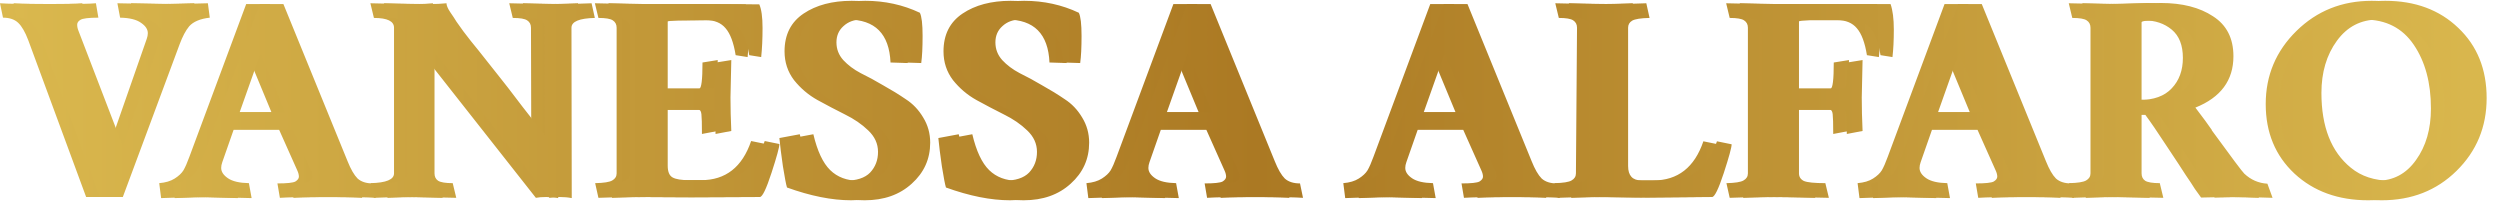 <svg width="736" height="66" viewBox="0 0 736 66" fill="none" xmlns="http://www.w3.org/2000/svg">
<path d="M47.44 1.2L57.2 0.96L57.76 5.2C54.933 5.52 52.907 6.373 51.68 7.76C50.667 8.987 49.733 10.747 48.88 13.04L32.16 58H25.36L8.32 11.84C7.413 9.44 6.427 7.733 5.36 6.72C4.293 5.707 2.8 5.2 0.88 5.2L0 0.96C2.453 1.12 6.693 1.2 12.72 1.2C18.747 1.2 22.587 1.12 24.24 0.96L24.96 5.2C22.133 5.2 20.373 5.413 19.68 5.84C19.04 6.213 18.72 6.693 18.72 7.28C18.72 7.867 18.853 8.48 19.12 9.12L32.16 43.04L43.2 11.44C43.413 10.853 43.52 10.293 43.52 9.76C43.52 8.64 42.853 7.627 41.52 6.72C40.187 5.76 38.133 5.253 35.36 5.2L34.56 0.96L47.44 1.2ZM57.195 58L47.435 58.32L46.875 53.92C48.742 53.76 50.262 53.307 51.435 52.56C52.608 51.813 53.462 51.013 53.995 50.16C54.528 49.253 55.115 47.92 55.755 46.16L72.475 1.2H79.435L98.315 47.44C99.275 49.84 100.262 51.547 101.275 52.56C102.342 53.52 103.835 54 105.755 54L106.635 58.24C104.182 58.08 100.155 58 94.555 58C88.955 58 84.902 58.08 82.395 58.24L81.675 54C84.502 54 86.262 53.813 86.955 53.44C87.648 53.013 87.995 52.533 87.995 52C87.995 51.467 87.835 50.853 87.515 50.16L82.155 38.16H64.795L61.435 47.76C61.222 48.347 61.115 48.907 61.115 49.44C61.115 50.56 61.782 51.573 63.115 52.48C64.448 53.387 66.502 53.867 69.275 53.92L70.075 58.32L57.195 58ZM72.715 15.68L66.555 33.04H79.915L72.715 15.68ZM164.321 58.32C163.254 58.107 162.081 58 160.801 58C159.574 58 158.561 58.08 157.761 58.24L123.921 15.28V51.04C123.921 52 124.267 52.72 124.961 53.2C125.707 53.68 127.147 53.92 129.281 53.92L130.321 58.24C123.921 58.08 119.974 58 118.481 58C116.987 58 114.187 58.08 110.081 58.24L109.121 53.92C113.707 53.813 116.001 52.853 116.001 51.04V8.16C116.001 6.24 114.027 5.28 110.081 5.28L109.041 0.96C115.441 1.12 119.761 1.2 122.001 1.2C124.241 1.2 126.054 1.12 127.441 0.96C127.441 1.6 127.814 2.48 128.561 3.6C129.307 4.667 129.921 5.6 130.401 6.4C130.934 7.147 131.601 8.08 132.401 9.2C133.254 10.267 133.974 11.2 134.561 12C135.201 12.8 136.001 13.787 136.961 14.96C140.481 19.387 142.614 22.08 143.361 23.04C144.161 24 146.321 26.8 149.841 31.44C153.414 36.027 155.601 38.8 156.401 39.76L156.321 8.16C156.321 7.2 155.947 6.48 155.201 6C154.507 5.52 153.094 5.28 150.961 5.28L149.921 0.96C156.321 1.12 160.267 1.2 161.761 1.2C163.307 1.2 166.107 1.12 170.161 0.96L171.121 5.28C166.534 5.387 164.241 6.347 164.241 8.16L164.321 58.32ZM207.774 5.92L197.774 6H195.854C193.668 6.107 192.574 6.213 192.574 6.32V26.08H205.854C206.494 26.08 206.814 23.52 206.814 18.4L211.294 17.68L211.054 28.72C211.054 31.76 211.134 35.04 211.294 38.56L206.654 39.44C206.654 36.4 206.601 34.453 206.494 33.6C206.388 32.747 206.121 32.32 205.694 32.32H192.574V48.8C192.574 50.56 193.054 51.707 194.014 52.24C194.974 52.773 196.601 53.04 198.894 53.04H206.414C213.614 53.04 218.521 49.2 221.134 41.52L225.454 42.4C225.454 43.307 224.681 46.133 223.134 50.88C221.588 55.627 220.441 58 219.694 58L201.214 58.08C201.214 58.08 196.334 58.053 186.574 58C183.748 58 180.281 58.08 176.174 58.24L175.214 53.92C177.774 53.867 179.454 53.6 180.254 53.12C181.108 52.64 181.534 51.947 181.534 51.04V8.16C181.534 7.2 181.161 6.48 180.414 6C179.721 5.52 178.308 5.28 176.174 5.28L175.134 0.96C181.534 1.12 185.268 1.2 186.334 1.2H207.054L219.534 1.28C220.174 2.72 220.494 5.04 220.494 8.24C220.494 11.44 220.361 14.293 220.094 16.8L216.574 16.24C215.988 12.56 215.001 9.92 213.614 8.32C212.281 6.72 210.334 5.92 207.774 5.92ZM235.45 39.52C236.623 44.48 238.277 48 240.41 50.08C242.543 52.16 245.317 53.2 248.73 53.2C252.143 53.2 254.623 52.4 256.17 50.8C257.717 49.147 258.49 47.12 258.49 44.72C258.49 42.32 257.53 40.213 255.61 38.4C253.743 36.587 251.45 35.013 248.73 33.68C246.063 32.347 243.37 30.933 240.65 29.44C237.983 27.947 235.69 26 233.77 23.6C231.903 21.147 230.97 18.32 230.97 15.12C230.97 10.213 232.837 6.507 236.57 4C240.303 1.493 245.023 0.24 250.73 0.24C256.49 0.24 261.85 1.413 266.81 3.76C267.343 4.827 267.61 7.093 267.61 10.56C267.61 13.973 267.477 16.64 267.21 18.56L262.17 18.4C261.797 9.973 257.61 5.76 249.61 5.76C247.477 5.76 245.717 6.4 244.33 7.68C242.943 8.907 242.25 10.507 242.25 12.48C242.25 14.453 242.917 16.187 244.25 17.68C245.637 19.173 247.343 20.453 249.37 21.52C251.45 22.533 253.663 23.733 256.01 25.12C258.41 26.453 260.623 27.813 262.65 29.2C264.73 30.533 266.437 32.32 267.77 34.56C269.157 36.8 269.85 39.28 269.85 42C269.85 46.8 268.037 50.827 264.41 54.08C260.837 57.333 256.223 58.96 250.57 58.96C244.917 58.96 238.623 57.707 231.69 55.2C231.423 54.347 231.023 52.267 230.49 48.96C230.01 45.653 229.663 42.88 229.45 40.64L235.45 39.52ZM282.247 39.52C283.42 44.48 285.074 48 287.207 50.08C289.34 52.16 292.114 53.2 295.527 53.2C298.94 53.2 301.42 52.4 302.967 50.8C304.514 49.147 305.287 47.12 305.287 44.72C305.287 42.32 304.327 40.213 302.407 38.4C300.54 36.587 298.247 35.013 295.527 33.68C292.86 32.347 290.167 30.933 287.447 29.44C284.78 27.947 282.487 26 280.567 23.6C278.7 21.147 277.767 18.32 277.767 15.12C277.767 10.213 279.634 6.507 283.367 4C287.1 1.493 291.82 0.24 297.527 0.24C303.287 0.24 308.647 1.413 313.607 3.76C314.14 4.827 314.407 7.093 314.407 10.56C314.407 13.973 314.274 16.64 314.007 18.56L308.967 18.4C308.594 9.973 304.407 5.76 296.407 5.76C294.274 5.76 292.514 6.4 291.127 7.68C289.74 8.907 289.047 10.507 289.047 12.48C289.047 14.453 289.714 16.187 291.047 17.68C292.434 19.173 294.14 20.453 296.167 21.52C298.247 22.533 300.46 23.733 302.807 25.12C305.207 26.453 307.42 27.813 309.447 29.2C311.527 30.533 313.234 32.32 314.567 34.56C315.954 36.8 316.647 39.28 316.647 42C316.647 46.8 314.834 50.827 311.207 54.08C307.634 57.333 303.02 58.96 297.367 58.96C291.714 58.96 285.42 57.707 278.487 55.2C278.22 54.347 277.82 52.267 277.287 48.96C276.807 45.653 276.46 42.88 276.247 40.64L282.247 39.52ZM330.164 58L320.404 58.32L319.844 53.92C321.71 53.76 323.23 53.307 324.404 52.56C325.577 51.813 326.43 51.013 326.964 50.16C327.497 49.253 328.084 47.92 328.724 46.16L345.444 1.2H352.404L371.284 47.44C372.244 49.84 373.23 51.547 374.244 52.56C375.31 53.52 376.804 54 378.724 54L379.604 58.24C377.15 58.08 373.124 58 367.524 58C361.924 58 357.87 58.08 355.364 58.24L354.644 54C357.47 54 359.23 53.813 359.924 53.44C360.617 53.013 360.964 52.533 360.964 52C360.964 51.467 360.804 50.853 360.484 50.16L355.124 38.16H337.764L334.404 47.76C334.19 48.347 334.084 48.907 334.084 49.44C334.084 50.56 334.75 51.573 336.084 52.48C337.417 53.387 339.47 53.867 342.244 53.92L343.044 58.32L330.164 58ZM345.684 15.68L339.524 33.04H352.884L345.684 15.68ZM405.789 58L396.029 58.32L395.469 53.92C397.335 53.76 398.855 53.307 400.029 52.56C401.202 51.813 402.055 51.013 402.589 50.16C403.122 49.253 403.709 47.92 404.349 46.16L421.069 1.2H428.029L446.909 47.44C447.869 49.84 448.855 51.547 449.869 52.56C450.935 53.52 452.429 54 454.349 54L455.229 58.24C452.775 58.08 448.749 58 443.149 58C437.549 58 433.495 58.08 430.989 58.24L430.269 54C433.095 54 434.855 53.813 435.549 53.44C436.242 53.013 436.589 52.533 436.589 52C436.589 51.467 436.429 50.853 436.109 50.16L430.749 38.16H413.389L410.029 47.76C409.815 48.347 409.709 48.907 409.709 49.44C409.709 50.56 410.375 51.573 411.709 52.48C413.042 53.387 415.095 53.867 417.869 53.92L418.669 58.32L405.789 58ZM421.309 15.68L415.149 33.04H428.509L421.309 15.68ZM481.554 58.16L468.994 58C466.114 58 462.648 58.08 458.594 58.24L457.634 53.92C460.194 53.867 461.874 53.6 462.674 53.12C463.528 52.64 463.954 51.947 463.954 51.04L464.274 8.16C464.274 7.2 463.901 6.48 463.154 6C462.461 5.52 461.048 5.28 458.914 5.28L457.874 0.96C464.274 1.12 468.648 1.2 470.994 1.2C473.394 1.2 476.621 1.12 480.674 0.96L481.634 5.28C479.074 5.333 477.368 5.6 476.514 6.08C475.714 6.56 475.314 7.253 475.314 8.16V48.88C475.314 51.707 476.621 53.12 479.234 53.12H486.754C493.954 53.12 498.861 49.28 501.474 41.6L505.794 42.48C505.794 43.387 505.021 46.213 503.474 50.96C501.928 55.653 500.781 58 500.034 58L481.554 58.16ZM544.341 17.68L544.101 28.72C544.101 31.76 544.181 35.04 544.341 38.56L539.701 39.44C539.701 36.4 539.648 34.453 539.541 33.6C539.435 32.747 539.168 32.32 538.741 32.32H525.621V51.04C525.621 52.053 526.101 52.8 527.061 53.28C528.075 53.707 530.181 53.92 533.381 53.92L534.421 58.24C528.021 58.08 523.248 58 520.101 58C516.955 58 513.328 58.08 509.221 58.24L508.261 53.92C510.821 53.867 512.501 53.6 513.301 53.12C514.155 52.64 514.581 51.947 514.581 51.04V8.16C514.581 7.2 514.208 6.48 513.461 6C512.768 5.52 511.355 5.28 509.221 5.28L508.181 0.96C514.581 1.12 518.315 1.2 519.381 1.2H552.581C553.221 3.013 553.541 5.52 553.541 8.72C553.541 11.867 553.408 14.56 553.141 16.8L549.621 16.24C549.035 12.56 548.048 9.92 546.661 8.32C545.328 6.72 543.381 5.92 540.821 5.92H528.901C526.715 6.027 525.621 6.16 525.621 6.32V26.08H538.901C539.541 26.08 539.861 23.52 539.861 18.4L544.341 17.68ZM557.195 58L547.435 58.32L546.875 53.92C548.742 53.76 550.262 53.307 551.435 52.56C552.608 51.813 553.462 51.013 553.995 50.16C554.528 49.253 555.115 47.92 555.755 46.16L572.475 1.2H579.435L598.315 47.44C599.275 49.84 600.262 51.547 601.275 52.56C602.342 53.52 603.835 54 605.755 54L606.635 58.24C604.182 58.08 600.155 58 594.555 58C588.955 58 584.902 58.08 582.395 58.24L581.675 54C584.502 54 586.262 53.813 586.955 53.44C587.648 53.013 587.995 52.533 587.995 52C587.995 51.467 587.835 50.853 587.515 50.16L582.155 38.16H564.795L561.435 47.76C561.222 48.347 561.115 48.907 561.115 49.44C561.115 50.56 561.782 51.573 563.115 52.48C564.448 53.387 566.502 53.867 569.275 53.92L570.075 58.32L557.195 58ZM572.715 15.68L566.555 33.04H579.915L572.715 15.68ZM665.041 58.24L657.121 58C655.414 58 652.374 58.053 648.001 58.16C647.521 57.52 646.907 56.667 646.161 55.6C645.467 54.48 644.587 53.147 643.521 51.6C642.507 50 640.614 47.12 637.841 42.96C635.121 38.8 633.041 35.76 631.601 33.84C631.601 33.787 631.627 33.76 631.681 33.76H626.481V51.04C626.481 52 626.827 52.72 627.521 53.2C628.267 53.68 629.707 53.92 631.841 53.92L632.881 58.24C626.481 58.08 622.107 58 619.761 58C617.414 58 614.187 58.08 610.081 58.24L609.121 53.92C611.681 53.867 613.361 53.6 614.161 53.12C615.014 52.64 615.441 51.947 615.441 51.04V8.16C615.441 7.2 615.067 6.48 614.321 6C613.627 5.52 612.214 5.28 610.081 5.28L609.041 0.96C615.441 1.12 619.174 1.2 620.241 1.2L632.161 0.88C638.454 0.88 643.574 2.187 647.521 4.8C651.521 7.36 653.521 11.28 653.521 16.56C653.521 23.653 649.787 28.693 642.321 31.68C644.561 34.613 646.187 36.827 647.201 38.32H647.121C652.987 46.373 656.187 50.64 656.721 51.12C658.641 52.933 660.907 53.92 663.521 54.08L665.041 58.24ZM626.481 6.56V29.36C627.387 29.413 628.507 29.44 629.841 29.44C634.054 29.44 637.227 28.293 639.361 26C641.547 23.707 642.641 20.72 642.641 17.04C642.641 13.307 641.547 10.533 639.361 8.72C637.174 6.907 634.481 6 631.281 6C628.081 6 626.481 6.187 626.481 6.56ZM697.188 58.96C688.388 58.96 681.161 56.347 675.508 51.12C669.855 45.84 667.028 39.013 667.028 30.64C667.028 22.213 670.041 15.04 676.068 9.12C682.095 3.2 689.481 0.24 698.228 0.24C707.028 0.24 714.201 2.907 719.748 8.24C725.295 13.52 728.068 20.4 728.068 28.88C728.068 37.36 725.108 44.507 719.188 50.32C713.321 56.08 705.988 58.96 697.188 58.96ZM688.068 49.36C691.161 51.92 695.081 53.2 699.828 53.2C704.575 53.2 708.388 51.173 711.268 47.12C714.201 43.067 715.668 38 715.668 31.92C715.668 24.4 713.988 18.16 710.628 13.2C707.268 8.24 702.415 5.76 696.068 5.76C691.055 5.76 687.028 7.84 683.988 12C680.948 16.16 679.428 21.28 679.428 27.36C679.428 37.333 682.308 44.667 688.068 49.36Z" fill="url(#paint0_linear_298_7)"/>
<path d="M51.44 1.2L61.2 0.96L61.76 5.2C58.933 5.52 56.907 6.373 55.68 7.76C54.667 8.987 53.733 10.747 52.88 13.04L36.16 58H29.36L12.32 11.84C11.413 9.44 10.427 7.733 9.36 6.72C8.293 5.707 6.8 5.2 4.88 5.2L4 0.96C6.453 1.12 10.693 1.2 16.72 1.2C22.747 1.2 26.587 1.12 28.24 0.96L28.96 5.2C26.133 5.2 24.373 5.413 23.68 5.84C23.04 6.213 22.72 6.693 22.72 7.28C22.72 7.867 22.853 8.48 23.12 9.12L36.16 43.04L47.2 11.44C47.413 10.853 47.52 10.293 47.52 9.76C47.52 8.64 46.853 7.627 45.52 6.72C44.187 5.76 42.133 5.253 39.36 5.2L38.56 0.96L51.44 1.2ZM61.195 58L51.435 58.32L50.875 53.92C52.742 53.76 54.262 53.307 55.435 52.56C56.608 51.813 57.462 51.013 57.995 50.16C58.528 49.253 59.115 47.92 59.755 46.16L76.475 1.2H83.435L102.315 47.44C103.275 49.84 104.262 51.547 105.275 52.56C106.342 53.52 107.835 54 109.755 54L110.635 58.24C108.182 58.08 104.155 58 98.555 58C92.955 58 88.902 58.08 86.395 58.24L85.675 54C88.502 54 90.262 53.813 90.955 53.44C91.648 53.013 91.995 52.533 91.995 52C91.995 51.467 91.835 50.853 91.515 50.16L86.155 38.16H68.795L65.435 47.76C65.222 48.347 65.115 48.907 65.115 49.44C65.115 50.56 65.782 51.573 67.115 52.48C68.448 53.387 70.502 53.867 73.275 53.92L74.075 58.32L61.195 58ZM76.715 15.68L70.555 33.04H83.915L76.715 15.68ZM168.321 58.32C167.254 58.107 166.081 58 164.801 58C163.574 58 162.561 58.08 161.761 58.24L127.921 15.28V51.04C127.921 52 128.267 52.72 128.961 53.2C129.707 53.68 131.147 53.92 133.281 53.92L134.321 58.24C127.921 58.08 123.974 58 122.481 58C120.987 58 118.187 58.08 114.081 58.24L113.121 53.92C117.707 53.813 120.001 52.853 120.001 51.04V8.16C120.001 6.24 118.027 5.28 114.081 5.28L113.041 0.96C119.441 1.12 123.761 1.2 126.001 1.2C128.241 1.2 130.054 1.12 131.441 0.96C131.441 1.6 131.814 2.48 132.561 3.6C133.307 4.667 133.921 5.6 134.401 6.4C134.934 7.147 135.601 8.08 136.401 9.2C137.254 10.267 137.974 11.2 138.561 12C139.201 12.8 140.001 13.787 140.961 14.96C144.481 19.387 146.614 22.08 147.361 23.04C148.161 24 150.321 26.8 153.841 31.44C157.414 36.027 159.601 38.8 160.401 39.76L160.321 8.16C160.321 7.2 159.947 6.48 159.201 6C158.507 5.52 157.094 5.28 154.961 5.28L153.921 0.96C160.321 1.12 164.267 1.2 165.761 1.2C167.307 1.2 170.107 1.12 174.161 0.96L175.121 5.28C170.534 5.387 168.241 6.347 168.241 8.16L168.321 58.32ZM211.774 5.92L201.774 6H199.854C197.668 6.107 196.574 6.213 196.574 6.32V26.08H209.854C210.494 26.08 210.814 23.52 210.814 18.4L215.294 17.68L215.054 28.72C215.054 31.76 215.134 35.04 215.294 38.56L210.654 39.44C210.654 36.4 210.601 34.453 210.494 33.6C210.388 32.747 210.121 32.32 209.694 32.32H196.574V48.8C196.574 50.56 197.054 51.707 198.014 52.24C198.974 52.773 200.601 53.04 202.894 53.04H210.414C217.614 53.04 222.521 49.2 225.134 41.52L229.454 42.4C229.454 43.307 228.681 46.133 227.134 50.88C225.588 55.627 224.441 58 223.694 58L205.214 58.08C205.214 58.08 200.334 58.053 190.574 58C187.748 58 184.281 58.08 180.174 58.24L179.214 53.92C181.774 53.867 183.454 53.6 184.254 53.12C185.108 52.64 185.534 51.947 185.534 51.04V8.16C185.534 7.2 185.161 6.48 184.414 6C183.721 5.52 182.308 5.28 180.174 5.28L179.134 0.96C185.534 1.12 189.268 1.2 190.334 1.2H211.054L223.534 1.28C224.174 2.72 224.494 5.04 224.494 8.24C224.494 11.44 224.361 14.293 224.094 16.8L220.574 16.24C219.988 12.56 219.001 9.92 217.614 8.32C216.281 6.72 214.334 5.92 211.774 5.92ZM239.45 39.52C240.623 44.48 242.277 48 244.41 50.08C246.543 52.16 249.317 53.2 252.73 53.2C256.143 53.2 258.623 52.4 260.17 50.8C261.717 49.147 262.49 47.12 262.49 44.72C262.49 42.32 261.53 40.213 259.61 38.4C257.743 36.587 255.45 35.013 252.73 33.68C250.063 32.347 247.37 30.933 244.65 29.44C241.983 27.947 239.69 26 237.77 23.6C235.903 21.147 234.97 18.32 234.97 15.12C234.97 10.213 236.837 6.507 240.57 4C244.303 1.493 249.023 0.24 254.73 0.24C260.49 0.24 265.85 1.413 270.81 3.76C271.343 4.827 271.61 7.093 271.61 10.56C271.61 13.973 271.477 16.64 271.21 18.56L266.17 18.4C265.797 9.973 261.61 5.76 253.61 5.76C251.477 5.76 249.717 6.4 248.33 7.68C246.943 8.907 246.25 10.507 246.25 12.48C246.25 14.453 246.917 16.187 248.25 17.68C249.637 19.173 251.343 20.453 253.37 21.52C255.45 22.533 257.663 23.733 260.01 25.12C262.41 26.453 264.623 27.813 266.65 29.2C268.73 30.533 270.437 32.32 271.77 34.56C273.157 36.8 273.85 39.28 273.85 42C273.85 46.8 272.037 50.827 268.41 54.08C264.837 57.333 260.223 58.96 254.57 58.96C248.917 58.96 242.623 57.707 235.69 55.2C235.423 54.347 235.023 52.267 234.49 48.96C234.01 45.653 233.663 42.88 233.45 40.64L239.45 39.52ZM286.247 39.52C287.42 44.48 289.074 48 291.207 50.08C293.34 52.16 296.114 53.2 299.527 53.2C302.94 53.2 305.42 52.4 306.967 50.8C308.514 49.147 309.287 47.12 309.287 44.72C309.287 42.32 308.327 40.213 306.407 38.4C304.54 36.587 302.247 35.013 299.527 33.68C296.86 32.347 294.167 30.933 291.447 29.44C288.78 27.947 286.487 26 284.567 23.6C282.7 21.147 281.767 18.32 281.767 15.12C281.767 10.213 283.634 6.507 287.367 4C291.1 1.493 295.82 0.24 301.527 0.24C307.287 0.24 312.647 1.413 317.607 3.76C318.14 4.827 318.407 7.093 318.407 10.56C318.407 13.973 318.274 16.64 318.007 18.56L312.967 18.4C312.594 9.973 308.407 5.76 300.407 5.76C298.274 5.76 296.514 6.4 295.127 7.68C293.74 8.907 293.047 10.507 293.047 12.48C293.047 14.453 293.714 16.187 295.047 17.68C296.434 19.173 298.14 20.453 300.167 21.52C302.247 22.533 304.46 23.733 306.807 25.12C309.207 26.453 311.42 27.813 313.447 29.2C315.527 30.533 317.234 32.32 318.567 34.56C319.954 36.8 320.647 39.28 320.647 42C320.647 46.8 318.834 50.827 315.207 54.08C311.634 57.333 307.02 58.96 301.367 58.96C295.714 58.96 289.42 57.707 282.487 55.2C282.22 54.347 281.82 52.267 281.287 48.96C280.807 45.653 280.46 42.88 280.247 40.64L286.247 39.52ZM334.164 58L324.404 58.32L323.844 53.92C325.71 53.76 327.23 53.307 328.404 52.56C329.577 51.813 330.43 51.013 330.964 50.16C331.497 49.253 332.084 47.92 332.724 46.16L349.444 1.2H356.404L375.284 47.44C376.244 49.84 377.23 51.547 378.244 52.56C379.31 53.52 380.804 54 382.724 54L383.604 58.24C381.15 58.08 377.124 58 371.524 58C365.924 58 361.87 58.08 359.364 58.24L358.644 54C361.47 54 363.23 53.813 363.924 53.44C364.617 53.013 364.964 52.533 364.964 52C364.964 51.467 364.804 50.853 364.484 50.16L359.124 38.16H341.764L338.404 47.76C338.19 48.347 338.084 48.907 338.084 49.44C338.084 50.56 338.75 51.573 340.084 52.48C341.417 53.387 343.47 53.867 346.244 53.92L347.044 58.32L334.164 58ZM349.684 15.68L343.524 33.04H356.884L349.684 15.68ZM409.789 58L400.029 58.32L399.469 53.92C401.335 53.76 402.855 53.307 404.029 52.56C405.202 51.813 406.055 51.013 406.589 50.16C407.122 49.253 407.709 47.92 408.349 46.16L425.069 1.2H432.029L450.909 47.44C451.869 49.84 452.855 51.547 453.869 52.56C454.935 53.52 456.429 54 458.349 54L459.229 58.24C456.775 58.08 452.749 58 447.149 58C441.549 58 437.495 58.08 434.989 58.24L434.269 54C437.095 54 438.855 53.813 439.549 53.44C440.242 53.013 440.589 52.533 440.589 52C440.589 51.467 440.429 50.853 440.109 50.16L434.749 38.16H417.389L414.029 47.76C413.815 48.347 413.709 48.907 413.709 49.44C413.709 50.56 414.375 51.573 415.709 52.48C417.042 53.387 419.095 53.867 421.869 53.92L422.669 58.32L409.789 58ZM425.309 15.68L419.149 33.04H432.509L425.309 15.68ZM485.554 58.16L472.994 58C470.114 58 466.648 58.08 462.594 58.24L461.634 53.92C464.194 53.867 465.874 53.6 466.674 53.12C467.528 52.64 467.954 51.947 467.954 51.04L468.274 8.16C468.274 7.2 467.901 6.48 467.154 6C466.461 5.52 465.048 5.28 462.914 5.28L461.874 0.96C468.274 1.12 472.648 1.2 474.994 1.2C477.394 1.2 480.621 1.12 484.674 0.96L485.634 5.28C483.074 5.333 481.368 5.6 480.514 6.08C479.714 6.56 479.314 7.253 479.314 8.16V48.88C479.314 51.707 480.621 53.12 483.234 53.12H490.754C497.954 53.12 502.861 49.28 505.474 41.6L509.794 42.48C509.794 43.387 509.021 46.213 507.474 50.96C505.928 55.653 504.781 58 504.034 58L485.554 58.16ZM548.341 17.68L548.101 28.72C548.101 31.76 548.181 35.04 548.341 38.56L543.701 39.44C543.701 36.4 543.648 34.453 543.541 33.6C543.435 32.747 543.168 32.32 542.741 32.32H529.621V51.04C529.621 52.053 530.101 52.8 531.061 53.28C532.075 53.707 534.181 53.92 537.381 53.92L538.421 58.24C532.021 58.08 527.248 58 524.101 58C520.955 58 517.328 58.08 513.221 58.24L512.261 53.92C514.821 53.867 516.501 53.6 517.301 53.12C518.155 52.64 518.581 51.947 518.581 51.04V8.16C518.581 7.2 518.208 6.48 517.461 6C516.768 5.52 515.355 5.28 513.221 5.28L512.181 0.96C518.581 1.12 522.315 1.2 523.381 1.2H556.581C557.221 3.013 557.541 5.52 557.541 8.72C557.541 11.867 557.408 14.56 557.141 16.8L553.621 16.24C553.035 12.56 552.048 9.92 550.661 8.32C549.328 6.72 547.381 5.92 544.821 5.92H532.901C530.715 6.027 529.621 6.16 529.621 6.32V26.08H542.901C543.541 26.08 543.861 23.52 543.861 18.4L548.341 17.68ZM561.195 58L551.435 58.32L550.875 53.92C552.742 53.76 554.262 53.307 555.435 52.56C556.608 51.813 557.462 51.013 557.995 50.16C558.528 49.253 559.115 47.92 559.755 46.16L576.475 1.2H583.435L602.315 47.44C603.275 49.84 604.262 51.547 605.275 52.56C606.342 53.52 607.835 54 609.755 54L610.635 58.24C608.182 58.08 604.155 58 598.555 58C592.955 58 588.902 58.08 586.395 58.24L585.675 54C588.502 54 590.262 53.813 590.955 53.44C591.648 53.013 591.995 52.533 591.995 52C591.995 51.467 591.835 50.853 591.515 50.16L586.155 38.16H568.795L565.435 47.76C565.222 48.347 565.115 48.907 565.115 49.44C565.115 50.56 565.782 51.573 567.115 52.48C568.448 53.387 570.502 53.867 573.275 53.92L574.075 58.32L561.195 58ZM576.715 15.68L570.555 33.04H583.915L576.715 15.68ZM669.041 58.24L661.121 58C659.414 58 656.374 58.053 652.001 58.16C651.521 57.52 650.907 56.667 650.161 55.6C649.467 54.48 648.587 53.147 647.521 51.6C646.507 50 644.614 47.12 641.841 42.96C639.121 38.8 637.041 35.76 635.601 33.84C635.601 33.787 635.627 33.76 635.681 33.76H630.481V51.04C630.481 52 630.827 52.72 631.521 53.2C632.267 53.68 633.707 53.92 635.841 53.92L636.881 58.24C630.481 58.08 626.107 58 623.761 58C621.414 58 618.187 58.08 614.081 58.24L613.121 53.92C615.681 53.867 617.361 53.6 618.161 53.12C619.014 52.64 619.441 51.947 619.441 51.04V8.16C619.441 7.2 619.067 6.48 618.321 6C617.627 5.52 616.214 5.28 614.081 5.28L613.041 0.96C619.441 1.12 623.174 1.2 624.241 1.2L636.161 0.88C642.454 0.88 647.574 2.187 651.521 4.8C655.521 7.36 657.521 11.28 657.521 16.56C657.521 23.653 653.787 28.693 646.321 31.68C648.561 34.613 650.187 36.827 651.201 38.32H651.121C656.987 46.373 660.187 50.64 660.721 51.12C662.641 52.933 664.907 53.92 667.521 54.08L669.041 58.24ZM630.481 6.56V29.36C631.387 29.413 632.507 29.44 633.841 29.44C638.054 29.44 641.227 28.293 643.361 26C645.547 23.707 646.641 20.72 646.641 17.04C646.641 13.307 645.547 10.533 643.361 8.72C641.174 6.907 638.481 6 635.281 6C632.081 6 630.481 6.187 630.481 6.56ZM701.188 58.96C692.388 58.96 685.161 56.347 679.508 51.12C673.855 45.84 671.028 39.013 671.028 30.64C671.028 22.213 674.041 15.04 680.068 9.12C686.095 3.2 693.481 0.24 702.228 0.24C711.028 0.24 718.201 2.907 723.748 8.24C729.295 13.52 732.068 20.4 732.068 28.88C732.068 37.36 729.108 44.507 723.188 50.32C717.321 56.08 709.988 58.96 701.188 58.96ZM692.068 49.36C695.161 51.92 699.081 53.2 703.828 53.2C708.575 53.2 712.388 51.173 715.268 47.12C718.201 43.067 719.668 38 719.668 31.92C719.668 24.4 717.988 18.16 714.628 13.2C711.268 8.24 706.415 5.76 700.068 5.76C695.055 5.76 691.028 7.84 687.988 12C684.948 16.16 683.428 21.28 683.428 27.36C683.428 37.333 686.308 44.667 692.068 49.36Z" fill="url(#paint1_linear_298_7)"/>
<defs>
<linearGradient id="paint0_linear_298_7" x1="0" y1="33.5" x2="732" y2="33.5" gradientUnits="userSpaceOnUse">
<stop stop-color="#DAB84E"/>
<stop offset="0.5" stop-color="#AB7923"/>
<stop offset="1" stop-color="#DAB84E"/>
</linearGradient>
<linearGradient id="paint1_linear_298_7" x1="4" y1="33.5" x2="736" y2="33.5" gradientUnits="userSpaceOnUse">
<stop stop-color="#DAB84E"/>
<stop offset="0.5" stop-color="#AB7923"/>
<stop offset="1" stop-color="#DAB84E"/>
</linearGradient>
</defs>
</svg>
